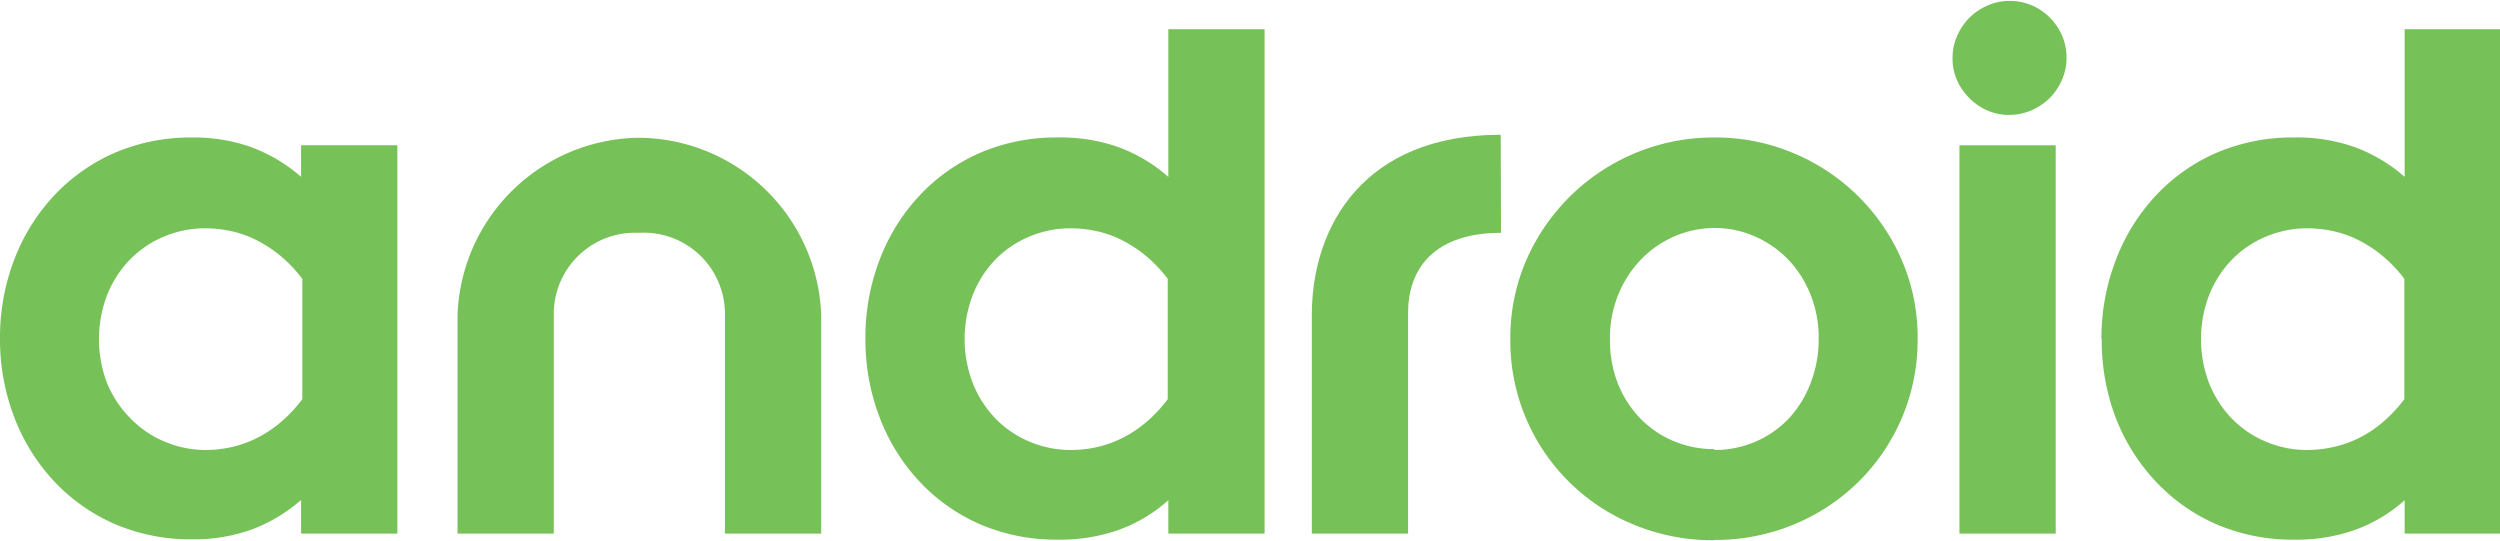 <svg id="Layer_1" data-name="Layer 1" xmlns="http://www.w3.org/2000/svg" viewBox="0 0 83.11 17.97"><defs><style>.cls-1{fill:#77c159;}</style></defs><title>logo1</title><path class="cls-1" d="M6.66,20.53a7.23,7.23,0,0,1,.47-2.63,6.5,6.5,0,0,1,1.32-2.13,6.09,6.09,0,0,1,2-1.42,6.41,6.41,0,0,1,2.59-.52,5.71,5.71,0,0,1,1.94.31,5.3,5.3,0,0,1,1.69,1V14.09h3.2V27h-3.2V25.88a5.3,5.3,0,0,1-1.69,1,5.71,5.71,0,0,1-1.94.31,6.41,6.41,0,0,1-2.59-.52,6.08,6.08,0,0,1-2-1.42,6.5,6.5,0,0,1-1.32-2.13,7.23,7.23,0,0,1-.47-2.63h0Zm6.83,3.69a4.1,4.1,0,0,0,.79-0.08,3.69,3.69,0,0,0,.84-0.28,3.92,3.92,0,0,0,.82-0.52,4.72,4.72,0,0,0,.77-0.81v-4a4.52,4.52,0,0,0-.77-0.8,4.3,4.3,0,0,0-.82-0.52,3.52,3.52,0,0,0-.84-0.28,4.11,4.11,0,0,0-.79-0.08,3.5,3.5,0,0,0-1.39.28,3.4,3.4,0,0,0-1.13.77,3.61,3.61,0,0,0-.75,1.17,4.11,4.11,0,0,0,0,2.93A3.61,3.61,0,0,0,11,23.17a3.4,3.4,0,0,0,1.13.77,3.5,3.5,0,0,0,1.39.28h0Z" transform="translate(-6.66 -9.26)"/><path class="cls-1" d="M27.9,17a2.7,2.7,0,0,0-2.83,2.63V27h-3.2V19.74a6.11,6.11,0,0,1,6-5.9h0.09a6.11,6.11,0,0,1,6,5.9V27h-3.2V19.65A2.7,2.7,0,0,0,27.9,17" transform="translate(-6.66 -9.26)"/><path class="cls-1" d="M35.43,20.53a7.23,7.23,0,0,1,.47-2.63,6.5,6.5,0,0,1,1.32-2.13,6.09,6.09,0,0,1,2-1.42,6.41,6.41,0,0,1,2.59-.52,5.77,5.77,0,0,1,2,.31,5.25,5.25,0,0,1,1.69,1V10.23h3.2V27h-3.2V25.89a5.05,5.05,0,0,1-1.69,1,5.87,5.87,0,0,1-2,.31,6.41,6.41,0,0,1-2.59-.52,6.08,6.08,0,0,1-2-1.42,6.5,6.5,0,0,1-1.32-2.13,7.23,7.23,0,0,1-.47-2.63h0Zm6.83,3.69a4.1,4.1,0,0,0,.79-0.08,3.69,3.69,0,0,0,.84-0.28,3.92,3.92,0,0,0,.82-0.52,4.72,4.72,0,0,0,.77-0.81v-4a4.52,4.52,0,0,0-.77-0.8,4.3,4.3,0,0,0-.82-0.52,3.52,3.52,0,0,0-.84-0.28,4.11,4.11,0,0,0-.79-0.08,3.5,3.5,0,0,0-1.39.28,3.4,3.4,0,0,0-1.13.77A3.61,3.61,0,0,0,39,19.06,4.11,4.11,0,0,0,39,22a3.61,3.61,0,0,0,.75,1.17,3.4,3.4,0,0,0,1.13.77,3.5,3.5,0,0,0,1.39.28h0Z" transform="translate(-6.66 -9.26)"/><path class="cls-1" d="M63.65,24.22A3.42,3.42,0,0,0,65,23.95a3.33,3.33,0,0,0,1.11-.76A3.59,3.59,0,0,0,66.85,22a4,4,0,0,0,.27-1.49,3.85,3.85,0,0,0-.28-1.48,3.62,3.62,0,0,0-.75-1.16A3.5,3.5,0,0,0,65,17.12a3.28,3.28,0,0,0-1.33-.28,3.35,3.35,0,0,0-1.35.28,3.41,3.41,0,0,0-1.11.77,3.68,3.68,0,0,0-.75,1.16,3.85,3.85,0,0,0-.28,1.48A4,4,0,0,0,60.44,22a3.59,3.59,0,0,0,.74,1.16,3.33,3.33,0,0,0,1.11.76,3.45,3.45,0,0,0,1.37.27h0Zm0,3a6.89,6.89,0,0,1-2.63-.5,6.6,6.6,0,0,1-3.62-3.53,6.59,6.59,0,0,1-.53-2.66,6.45,6.45,0,0,1,.53-2.62,6.79,6.79,0,0,1,6.25-4.08,6.67,6.67,0,0,1,2.63.52,6.74,6.74,0,0,1,3.6,3.55,6.45,6.45,0,0,1,.53,2.62,6.61,6.61,0,0,1-2,4.79,6.7,6.7,0,0,1-2.15,1.4,6.84,6.84,0,0,1-2.62.5h0Z" transform="translate(-6.66 -9.26)"/><path class="cls-1" d="M73.45,13.08a1.81,1.81,0,0,1-.73-0.15,2,2,0,0,1-1-1,1.81,1.81,0,0,1-.15-0.73,1.85,1.85,0,0,1,.15-0.74,2,2,0,0,1,.41-0.61,2,2,0,0,1,.61-0.41,1.81,1.81,0,0,1,.73-0.15,1.85,1.85,0,0,1,.74.15,1.93,1.93,0,0,1,1,1,1.85,1.85,0,0,1,.15.74,1.81,1.81,0,0,1-.15.73,2,2,0,0,1-.41.61,2,2,0,0,1-.61.41,1.85,1.85,0,0,1-.74.15h0Z" transform="translate(-6.66 -9.26)"/><path class="cls-1" d="M71.85,14.09H75V27h-3.2V14.09Z" transform="translate(-6.66 -9.26)"/><path class="cls-1" d="M76.52,20.53A7.23,7.23,0,0,1,77,17.9a6.5,6.5,0,0,1,1.32-2.13,6.09,6.09,0,0,1,2-1.42,6.41,6.41,0,0,1,2.59-.52,5.77,5.77,0,0,1,2,.31,5.25,5.25,0,0,1,1.69,1V10.23h3.2V27h-3.2V25.89a5.05,5.05,0,0,1-1.69,1,5.87,5.87,0,0,1-2,.31,6.41,6.41,0,0,1-2.59-.52,6.08,6.08,0,0,1-2-1.42A6.5,6.5,0,0,1,77,23.16a7.23,7.23,0,0,1-.47-2.63h0Zm6.83,3.69a4.1,4.1,0,0,0,.79-0.08A3.69,3.69,0,0,0,85,23.86a3.92,3.92,0,0,0,.82-0.52,4.72,4.72,0,0,0,.77-0.81v-4a4.52,4.52,0,0,0-.77-0.8A4.3,4.3,0,0,0,85,17.21a3.52,3.52,0,0,0-.84-0.28,4.11,4.11,0,0,0-.79-0.08,3.5,3.5,0,0,0-1.39.28,3.4,3.4,0,0,0-1.13.77,3.61,3.61,0,0,0-.75,1.17,4.11,4.11,0,0,0,0,2.93,3.61,3.61,0,0,0,.75,1.17,3.4,3.4,0,0,0,1.13.77,3.5,3.5,0,0,0,1.39.28h0Z" transform="translate(-6.66 -9.26)"/><path class="cls-1" d="M56.56,17c-2.14,0-3.09,1.11-3.09,2.67V27h-3.2V19.74c0-3,1.76-6,6.28-6" transform="translate(-6.66 -9.26)"/></svg>